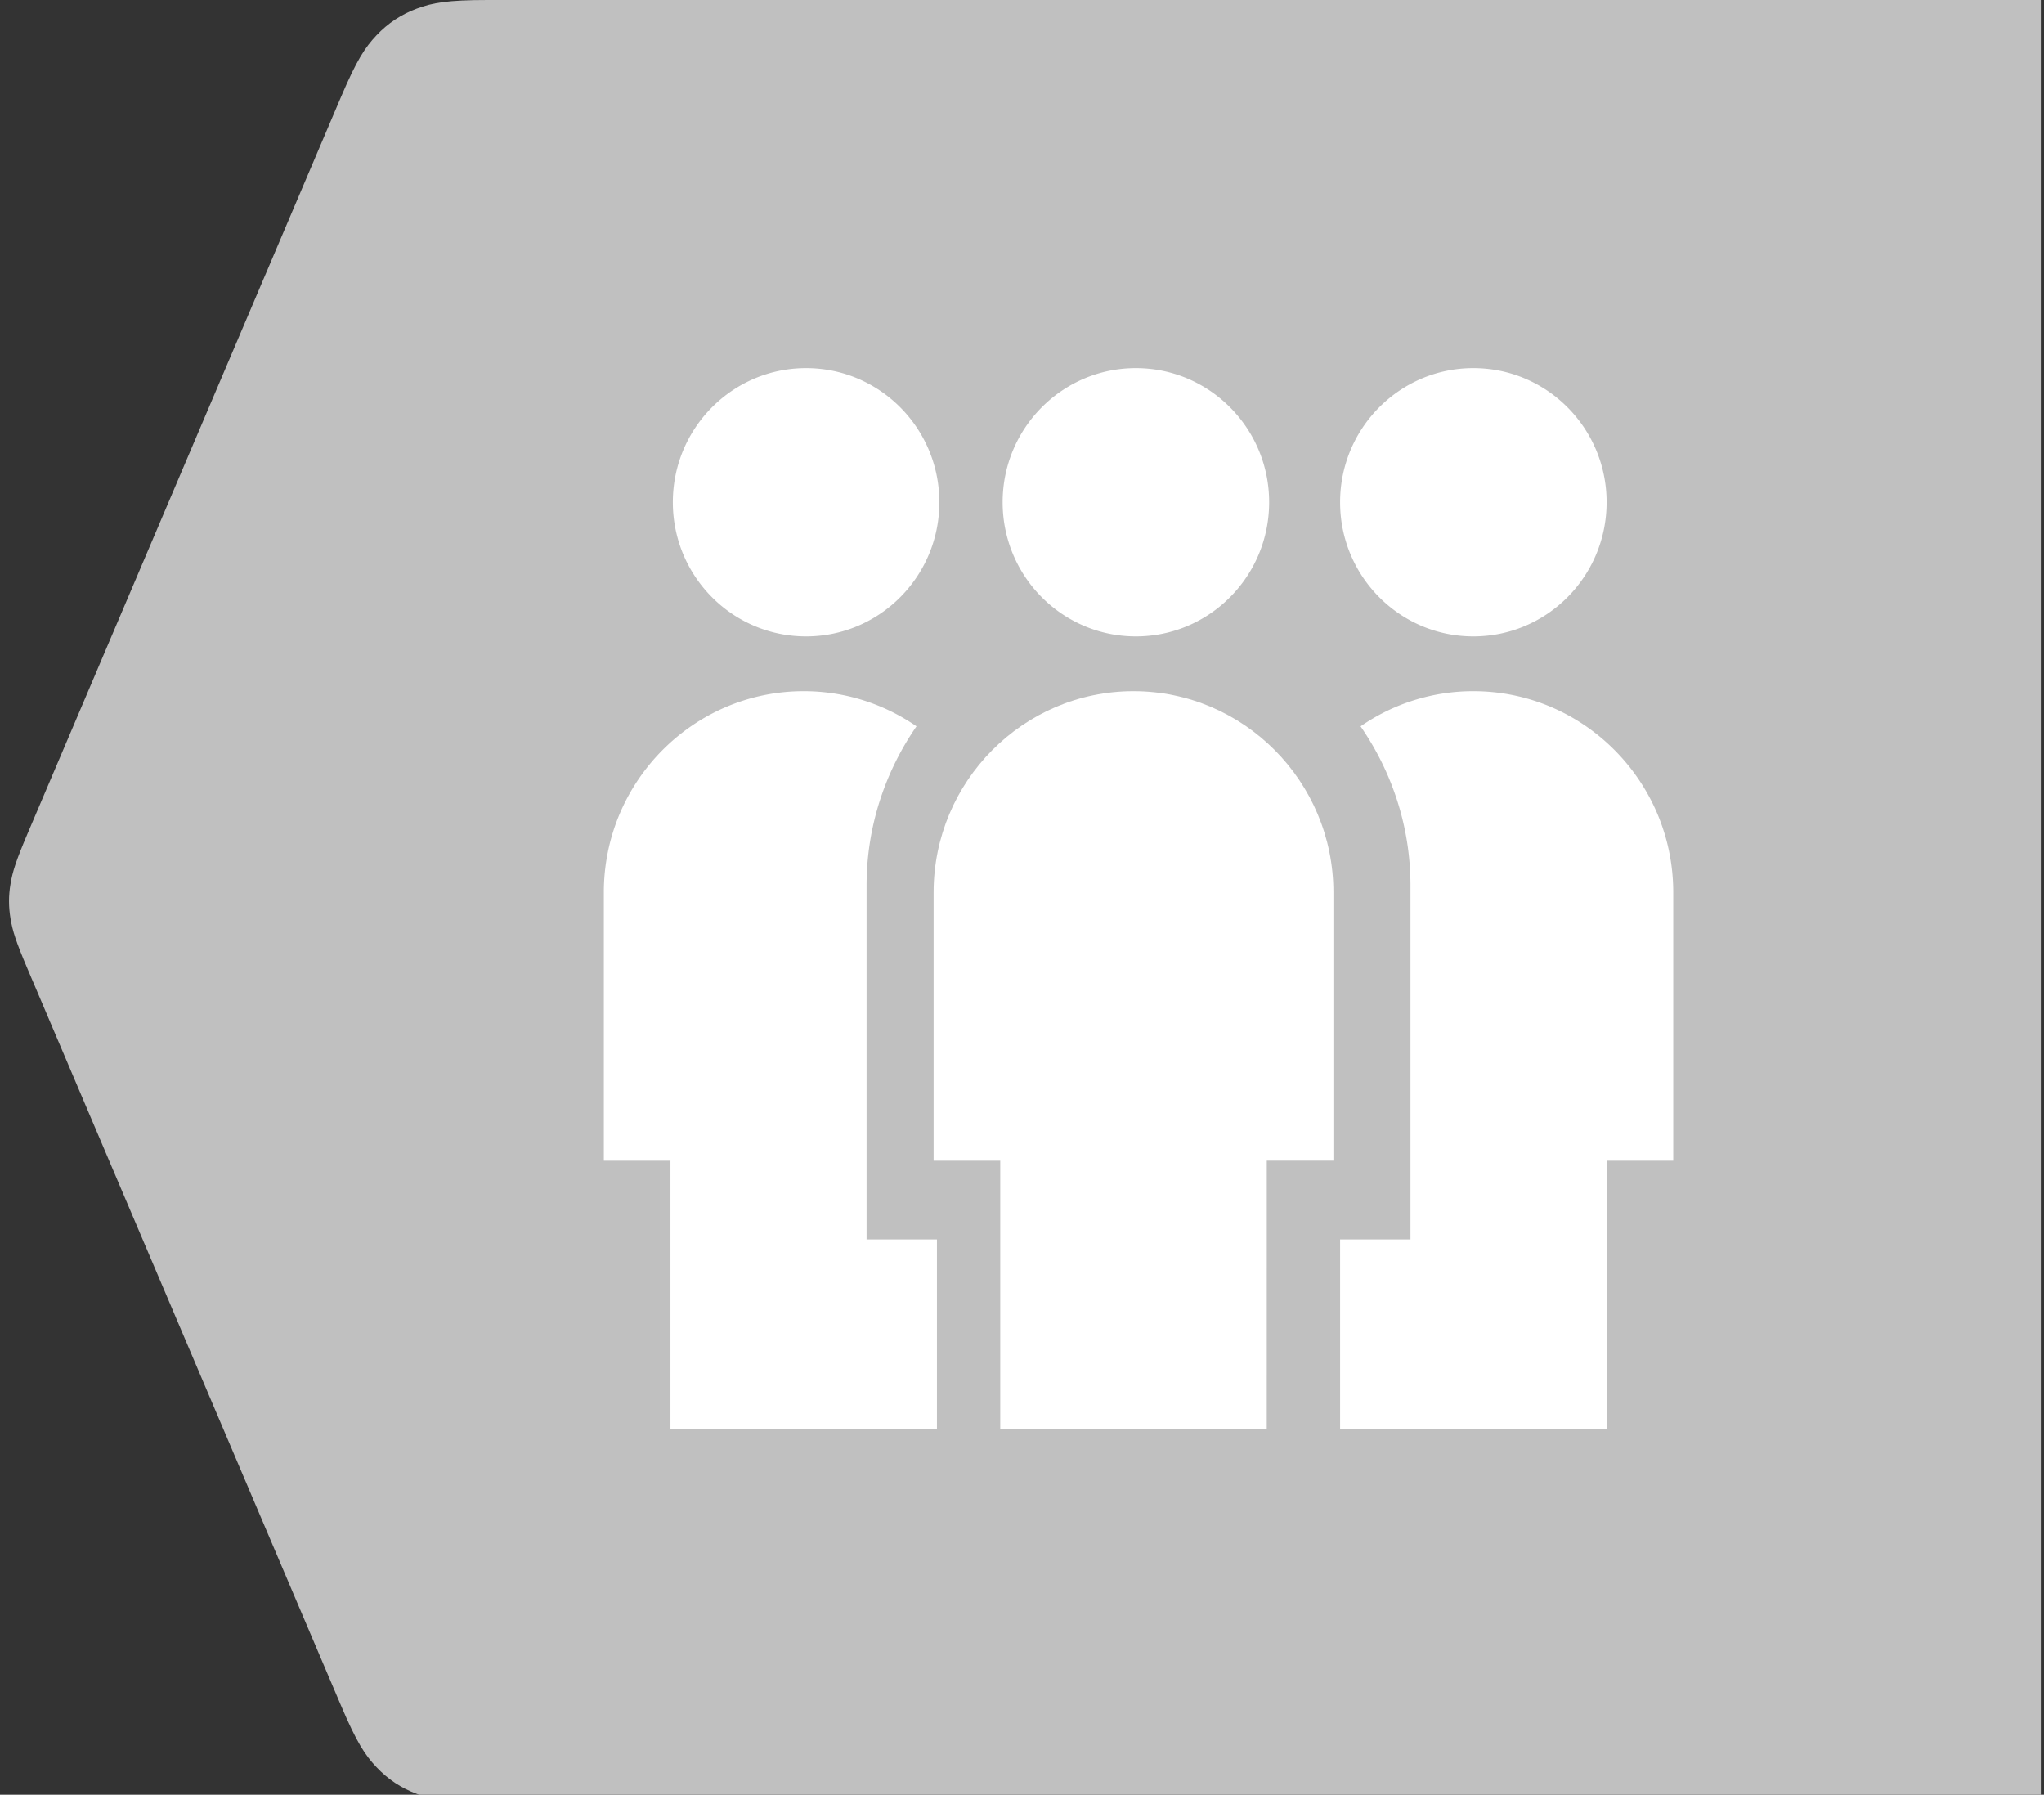 <svg xmlns="http://www.w3.org/2000/svg" width="131" height="115" viewBox="0 0 131 115"><rect x="0" y="0" width="131" height="115" fill="#333333" stroke="none"/><g fill="none" fill-rule="evenodd"><path fill="silver" fill-rule="nonzero" d="M130.796 0H31.269c-2.602 0-3.541.177-4.545.548s-1.86.936-2.594 1.715c-.734.778-1.265 1.573-2.283 3.967L1.779 53.383c-.771 1.812-.97 2.47-1.102 3.237s-.13 1.493 0 2.26.33 1.424 1.102 3.237l20.068 47.152c1.018 2.394 1.549 3.19 2.283 3.968.735.778 1.59 1.344 2.594 1.715s1.943.548 4.545.548h99.527z"/><g fill="#fff"><path d="M58.738 46.54c-2.009 2.91-3.199 6.419-3.199 10.204v22.674h4.51v12.146H42.97V74.372H38.7v-17.19c0-7.112 5.745-12.894 12.81-12.894 2.68 0 5.17.832 7.23 2.253zm44.23-14.358c0 4.748-3.823 8.596-8.54 8.596-4.718 0-8.541-3.848-8.541-8.596 0-4.747 3.823-8.595 8.54-8.595 4.718 0 8.541 3.848 8.541 8.595zm-42.764 0c0 4.748-3.824 8.596-8.541 8.596-4.717 0-8.54-3.848-8.54-8.596 0-4.747 3.823-8.595 8.54-8.595 4.717 0 8.54 3.848 8.54 8.595zm25.683 47.236h4.51V56.744c0-3.785-1.19-7.294-3.198-10.203a12.684 12.684 0 0 1 7.229-2.253c7.065 0 12.81 5.782 12.81 12.893v17.191h-4.27v17.192H85.887zM81.34 32.182c0 4.748-3.824 8.596-8.54 8.596-4.718 0-8.541-3.848-8.541-8.596 0-4.747 3.823-8.595 8.54-8.595 4.717 0 8.541 3.848 8.541 8.595z"/><path d="M81.186 91.564h-17.08V74.372h-4.271v-17.19c0-7.112 5.745-12.894 12.81-12.894S85.458 50.07 85.458 57.18v17.191h-4.27z"/></g></g></svg>